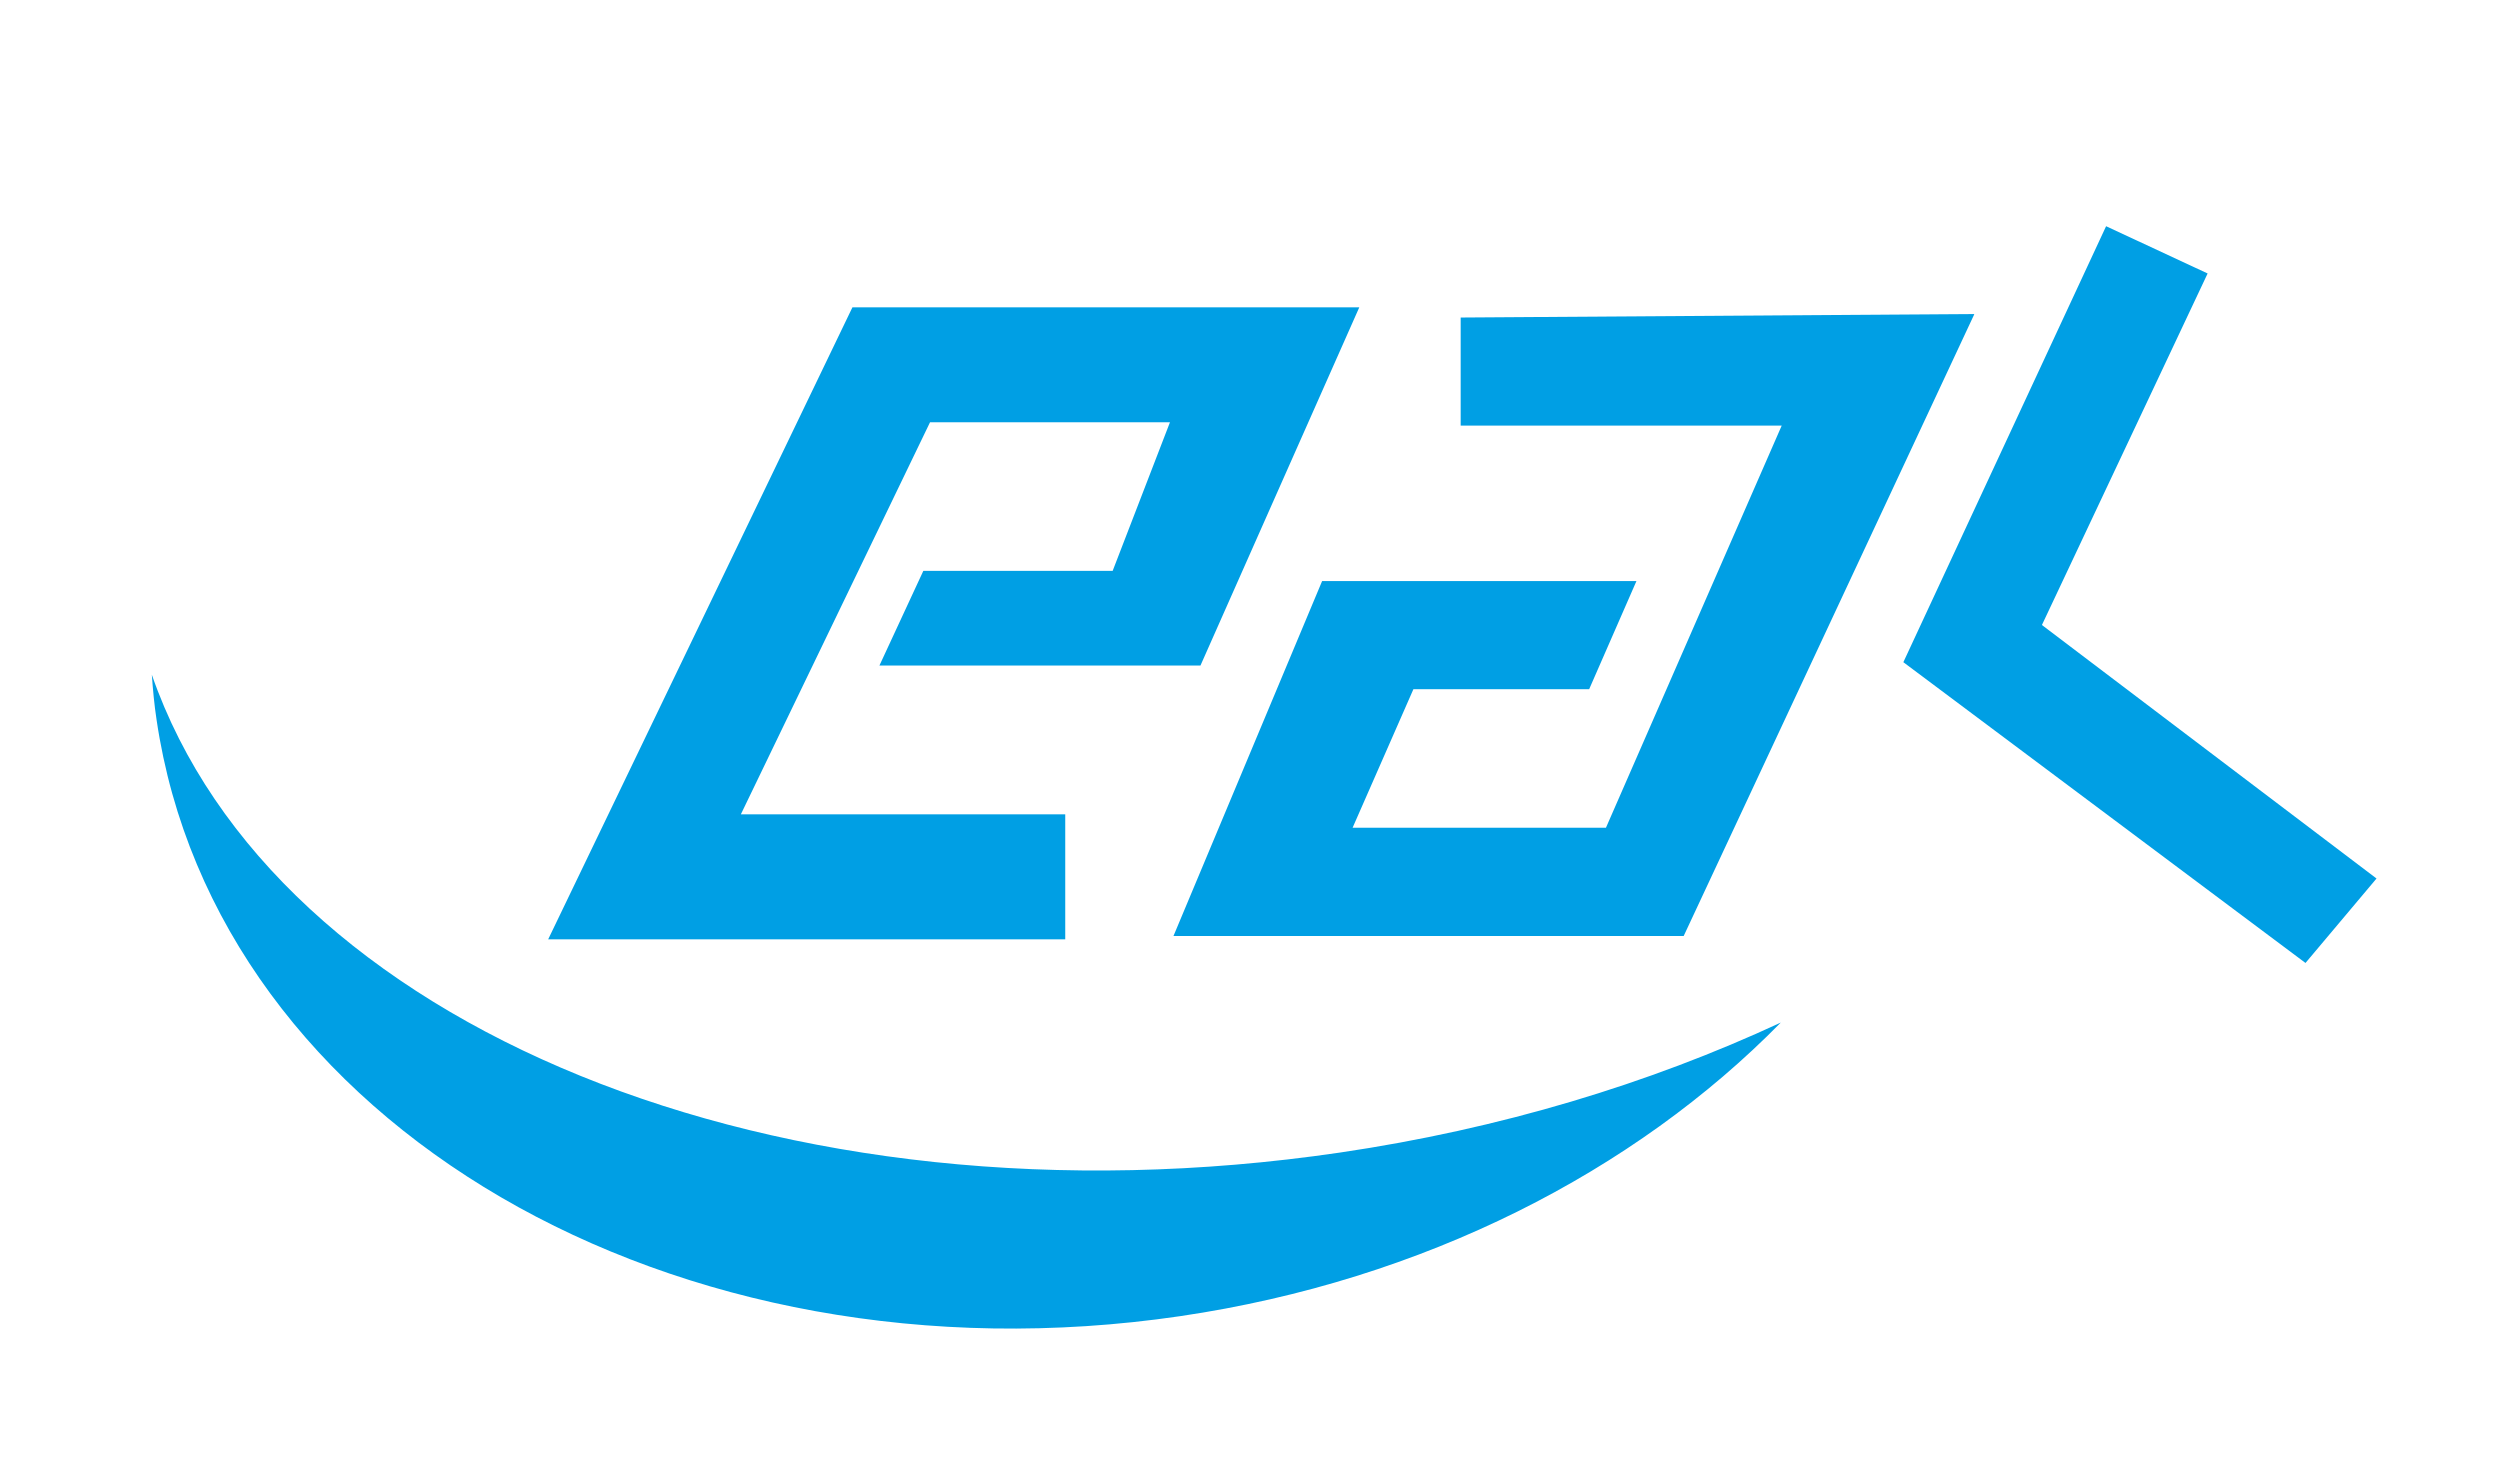 <?xml version="1.0" encoding="UTF-8"?>
<svg id="Ebene_1" xmlns="http://www.w3.org/2000/svg" version="1.1" viewBox="0 0 164 96">
  <!-- Generator: Adobe Illustrator 29.1.0, SVG Export Plug-In . SVG Version: 2.1.0 Build 142)  -->
  <defs>
    <style>
      .st0 {
        fill: #009fe4;
      }
    </style>
  </defs>
  <polygon class="st0" points="60.57 37.45 72.99 37.45 76.75 27.7 61.01 27.7 48.6 53.42 69.88 53.42 69.88 61.62 35.96 61.62 55.92 20.16 89.17 20.16 78.75 43.66 57.69 43.66 60.57 37.45"/>
  <polygon class="st0" points="95.82 20.83 95.82 27.92 116.88 27.92 105.35 54.3 88.73 54.3 92.72 45.21 104.25 45.21 107.35 38.12 86.73 38.12 76.98 61.4 110.45 61.4 129.52 20.6 95.82 20.83"/>
  <polygon class="st0" points="138.16 14.84 144.82 17.94 133.95 41 155.9 57.63 151.24 63.17 124.86 43.44 138.16 14.84"/>
  <path class="st0" d="M9.96,44.26c.07.98.16,1.97.31,2.95,3.9,26.49,33.96,44.01,67.15,39.13,16.02-2.36,29.83-9.51,39.4-19.26-8.63,4.01-18.4,6.98-28.93,8.53-36.86,5.42-69.96-8.38-77.93-31.35Z"/>
</svg>